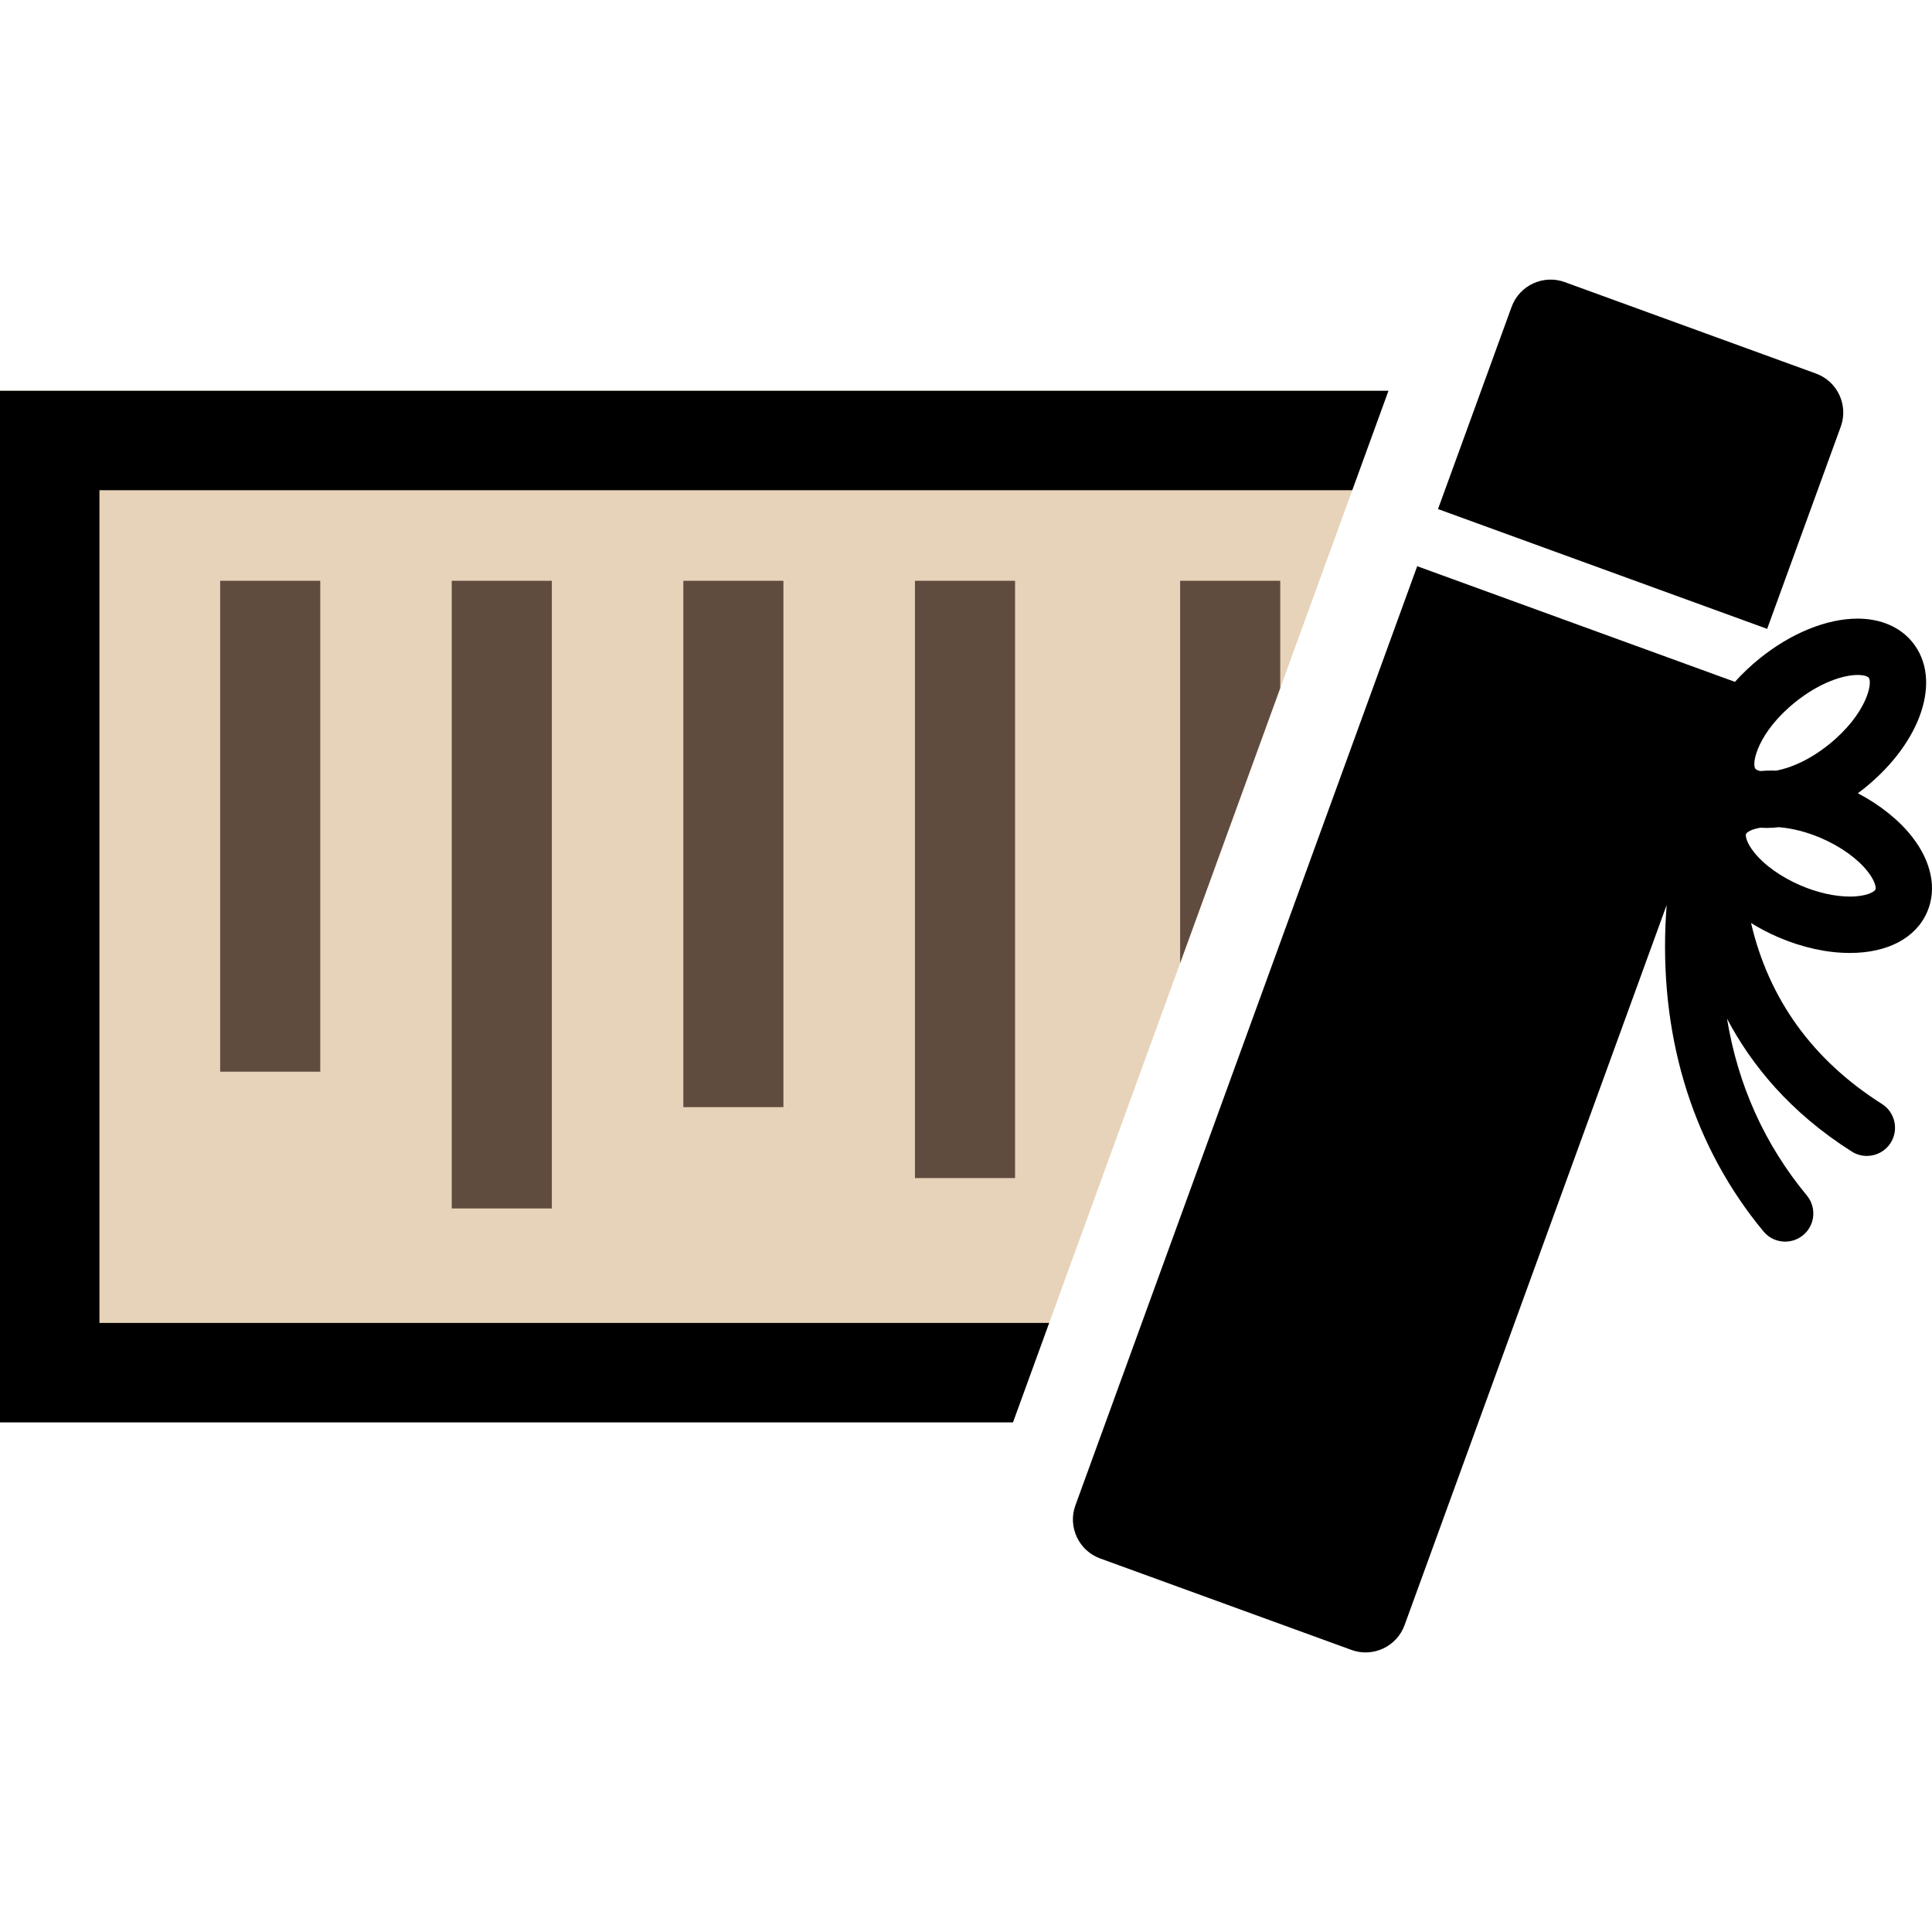 <?xml version="1.0" encoding="utf-8"?>
<!-- Generator: Adobe Illustrator 15.0.2, SVG Export Plug-In  -->
<!DOCTYPE svg PUBLIC "-//W3C//DTD SVG 1.1//EN" "http://www.w3.org/Graphics/SVG/1.1/DTD/svg11.dtd">
<svg version="1.1"
	 xmlns="http://www.w3.org/2000/svg" xmlns:xlink="http://www.w3.org/1999/xlink" xmlns:a="http://ns.adobe.com/AdobeSVGViewerExtensions/3.0/"
	 x="0px" y="0px" width="128px" height="128px" viewBox="0 0 128 128" enable-background="new 0 0 128 128" xml:space="preserve">
<defs>
</defs>
<polygon fill="#E7D3B9" points="67.113,94.234 0,94.234 0,25.891 91.988,25.891 "/>
<rect x="60.618" y="38.479" fill="#604C3F" width="6.632" height="39.571"/>
<rect x="45.272" y="38.479" fill="#604C3F" width="6.632" height="34.872"/>
<rect x="29.929" y="38.479" fill="#604C3F" width="6.632" height="41.584"/>
<rect x="14.586" y="38.479" fill="#604C3F" width="6.632" height="32.523"/>
<polygon points="69.511,87.646 6.588,87.646 6.588,32.479 89.59,32.479 91.988,25.891 0,25.891 0,94.234 67.113,94.234 "/>
<polygon fill="#604C3F" points="84.819,45.587 84.819,38.479 78.187,38.479 78.187,63.81 "/>
<path d="M126.679,55.437c-0.87-1.11-2.123-2.111-3.59-2.882c0.145-0.107,0.288-0.218,0.431-0.332
	c3.795-3.056,5.168-7.211,3.192-9.665c-0.816-1.014-2.109-1.573-3.639-1.573c-2.044,0-4.406,0.959-6.483,2.632
	c-0.614,0.495-1.162,1.019-1.645,1.558l-21.051-7.662L71.247,99.738c-0.516,1.416,0.222,2.996,1.637,3.512l16.658,6.063
	c1.416,0.516,2.996-0.221,3.512-1.637l17.367-47.718c-0.033,0.433-0.061,0.875-0.079,1.329c-0.314,7.77,1.931,14.789,6.493,20.298
	c0.368,0.446,0.901,0.676,1.438,0.676c0.419,0,0.841-0.141,1.189-0.429c0.794-0.658,0.904-1.834,0.247-2.628
	c-2.799-3.38-4.567-7.305-5.29-11.717c1.625,3.085,4.2,6.231,8.267,8.807c0.31,0.196,0.655,0.29,0.996,0.29
	c0.619,0,1.224-0.308,1.579-0.868c0.552-0.871,0.293-2.024-0.578-2.576c-4.58-2.901-7.49-6.931-8.672-11.988
	c0.565,0.352,1.173,0.67,1.811,0.944c1.586,0.68,3.223,1.04,4.734,1.04l0,0c2.516,0,4.386-0.996,5.13-2.731
	C128.335,58.891,127.968,57.082,126.679,55.437z M118.932,46.524c1.653-1.332,3.224-1.806,4.142-1.806
	c0.404,0,0.658,0.091,0.731,0.181c0.288,0.359-0.166,2.434-2.627,4.416c-1.318,1.062-2.583,1.578-3.508,1.743
	c-0.097-0.003-0.195-0.008-0.291-0.008c-0.258,0-0.507,0.013-0.75,0.034c-0.17-0.035-0.28-0.09-0.324-0.144
	C116.016,50.581,116.471,48.506,118.932,46.524z M124.255,58.931c-0.063,0.147-0.578,0.469-1.698,0.469l0,0
	c-0.995,0-2.154-0.262-3.263-0.737c-1.302-0.559-2.432-1.367-3.099-2.22c-0.502-0.639-0.563-1.078-0.516-1.191
	c0.047-0.109,0.343-0.314,0.951-0.413c0.133,0.009,0.268,0.015,0.405,0.015c0.269,0,0.543-0.018,0.82-0.05
	c0.879,0.068,1.85,0.315,2.785,0.716c1.302,0.558,2.431,1.367,3.099,2.219C124.241,58.379,124.304,58.818,124.255,58.931z"/>
<path d="M121.957,28.262c0.516-1.416-0.222-2.996-1.637-3.511l-16.658-6.063c-1.416-0.515-2.996,0.222-3.512,1.637l-4.878,13.402
	l21.807,7.937L121.957,28.262z"/>
<rect fill="none" width="128" height="128"/>
</svg>
